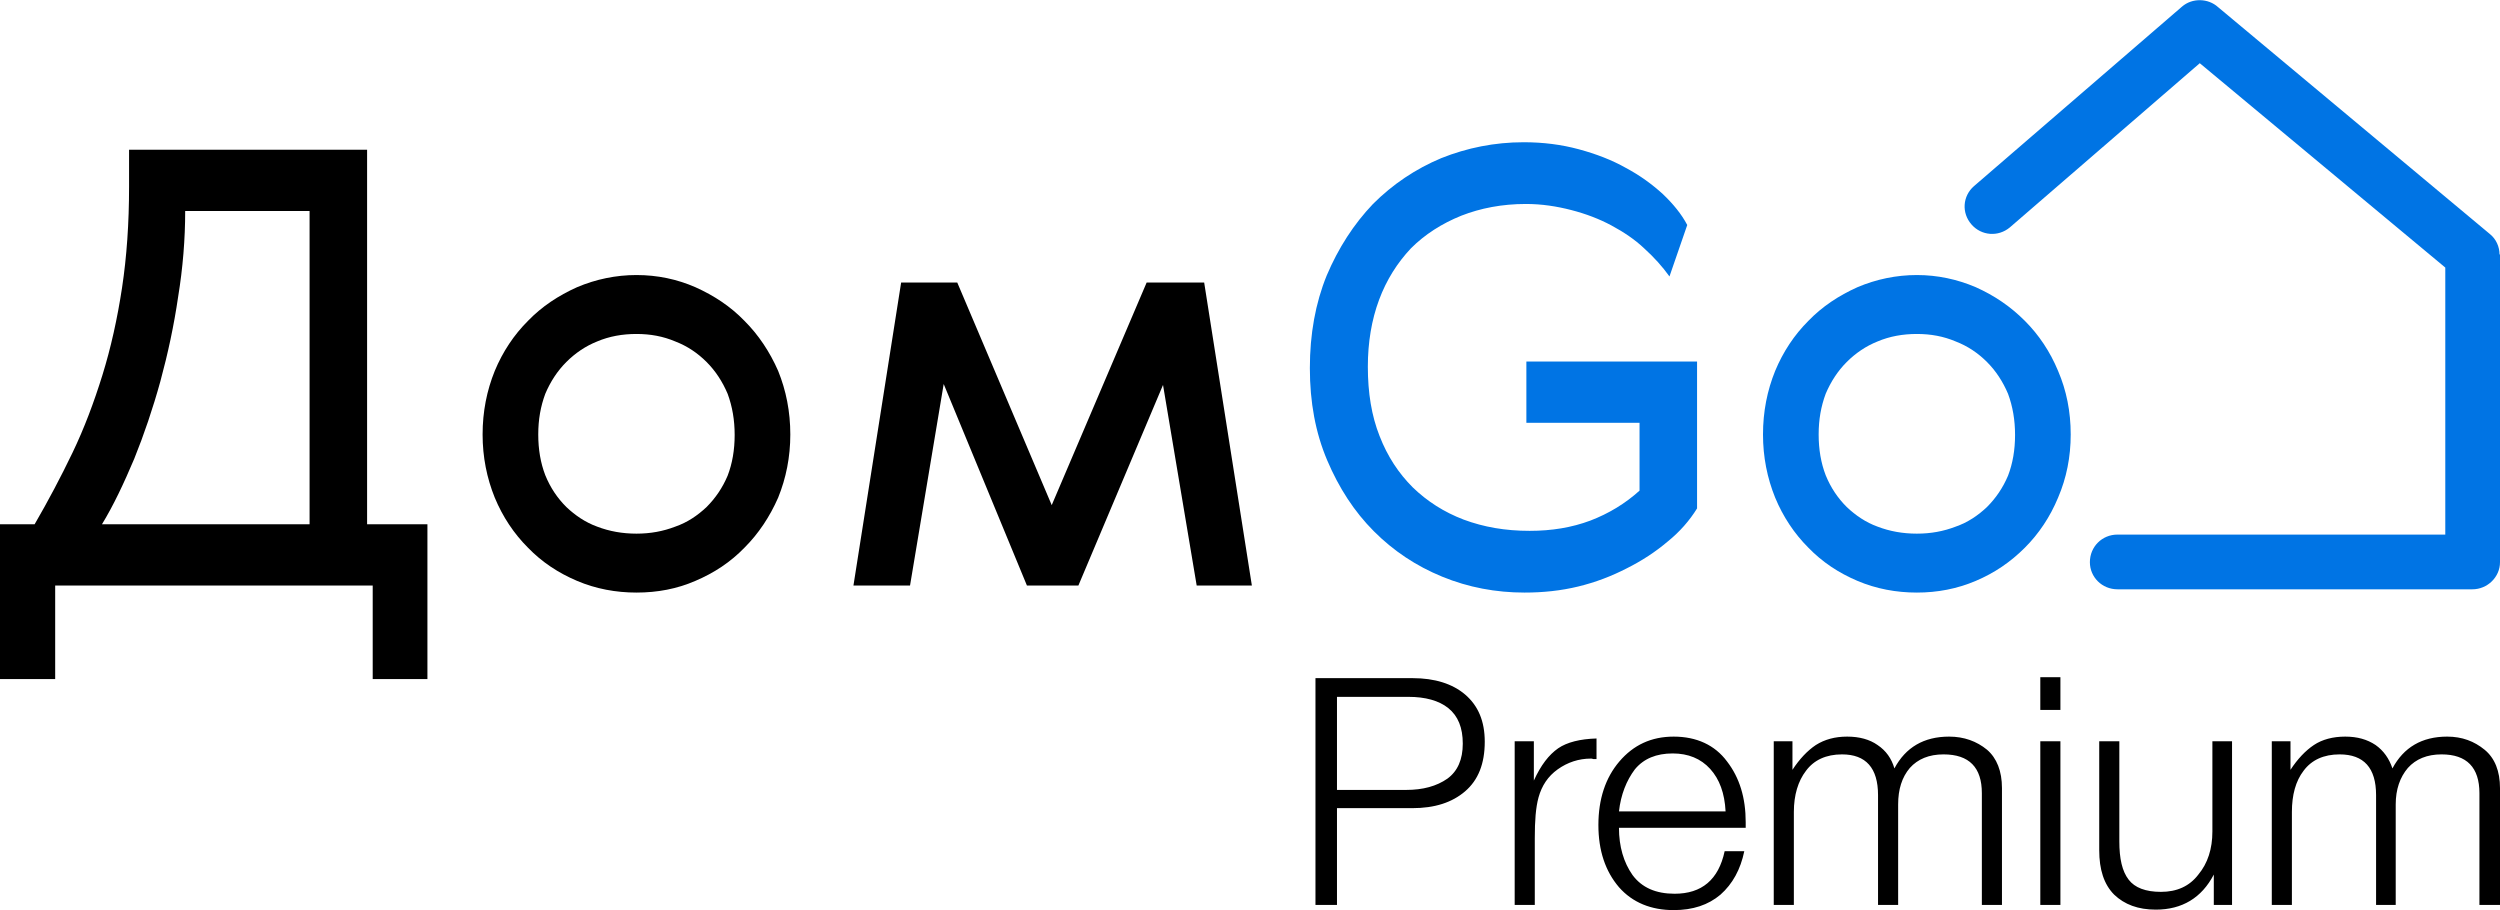<?xml version="1.0" encoding="UTF-8"?> <svg xmlns="http://www.w3.org/2000/svg" xmlns:xlink="http://www.w3.org/1999/xlink" xml:space="preserve" width="207.051mm" height="75.381mm" version="1.1" style="shape-rendering:geometricPrecision; text-rendering:geometricPrecision; image-rendering:optimizeQuality; fill-rule:evenodd; clip-rule:evenodd" viewBox="0 0 5346 1946"> <defs> <style type="text/css"> .fil1 {fill:black;fill-rule:nonzero} .fil0 {fill:#0074E4;fill-rule:nonzero} </style> </defs> <g id="Слой_x0020_1">  <g id="_2328297012880"> <path class="fil0" d="M4401 793c18,42 27,87 27,136 0,48 -9,93 -27,135 -17,41 -41,77 -71,107 -31,31 -65,54 -105,71 -40,17 -82,25 -126,25 -44,0 -87,-8 -127,-25 -40,-17 -75,-40 -105,-71 -30,-30 -54,-66 -71,-107 -17,-42 -26,-87 -26,-135 0,-49 9,-94 26,-136 17,-41 41,-77 71,-107 30,-31 65,-54 105,-72 40,-17 83,-26 127,-26 44,0 86,9 126,26 40,18 74,41 105,72 30,30 54,66 71,107zm-512 136c0,32 5,61 15,87 11,27 26,49 45,68 19,18 41,33 66,42 26,10 54,15 84,15 30,0 57,-5 83,-15 26,-9 48,-24 67,-42 19,-19 34,-41 45,-67 10,-26 15,-55 15,-87 0,-32 -5,-61 -15,-88 -11,-26 -26,-49 -45,-68 -19,-19 -41,-34 -67,-44 -26,-11 -53,-16 -83,-16 -30,0 -58,5 -84,16 -25,10 -47,25 -66,44 -19,19 -34,42 -45,68 -10,27 -15,55 -15,87z"></path> <path class="fil0" d="M3258 304c42,0 81,5 118,15 37,10 71,23 101,40 30,16 56,35 79,56 22,21 40,43 52,66l-38 110c-15,-21 -33,-41 -54,-60 -20,-19 -44,-35 -70,-49 -26,-14 -55,-25 -86,-33 -31,-8 -63,-13 -97,-13 -51,0 -97,9 -138,25 -42,17 -78,40 -108,70 -29,31 -52,67 -68,110 -16,43 -24,91 -24,143 0,56 8,105 25,148 17,44 41,80 71,110 31,30 67,53 109,69 43,16 89,24 141,24 47,0 90,-7 130,-22 39,-15 74,-36 105,-64l0 -145 -242 0 0 -131 365 0 0 314c-16,26 -37,50 -63,71 -26,22 -55,41 -87,57 -33,17 -67,30 -104,39 -37,9 -75,13 -115,13 -61,0 -120,-11 -176,-34 -56,-23 -104,-55 -146,-97 -42,-42 -75,-93 -100,-152 -25,-59 -37,-124 -37,-197 0,-73 12,-139 36,-198 25,-59 58,-110 99,-153 42,-42 91,-75 146,-98 55,-22 114,-34 176,-34z"></path> <polygon class="fil1" points="2452,604 2575,604 2677,1252 2559,1252 2487,823 2306,1252 2196,1252 2018,821 1946,1252 1825,1252 1927,604 2047,604 2249,1080 "></polygon> <path class="fil1" d="M1664 793c17,42 26,87 26,136 0,48 -9,93 -26,135 -18,41 -42,77 -72,107 -30,31 -65,54 -105,71 -39,17 -81,25 -126,25 -44,0 -87,-8 -127,-25 -40,-17 -75,-40 -105,-71 -30,-30 -54,-66 -71,-107 -17,-42 -26,-87 -26,-135 0,-49 9,-94 26,-136 17,-41 41,-77 71,-107 30,-31 65,-54 105,-72 40,-17 83,-26 127,-26 45,0 87,9 126,26 40,18 75,41 105,72 30,30 54,66 72,107zm-513 136c0,32 5,61 15,87 11,27 26,49 45,68 19,18 41,33 66,42 26,10 54,15 84,15 30,0 57,-5 83,-15 26,-9 48,-24 67,-42 19,-19 34,-41 45,-67 10,-26 15,-55 15,-87 0,-32 -5,-61 -15,-88 -11,-26 -26,-49 -45,-68 -19,-19 -41,-34 -67,-44 -26,-11 -53,-16 -83,-16 -30,0 -58,5 -84,16 -25,10 -47,25 -66,44 -19,19 -34,42 -45,68 -10,27 -15,55 -15,87z"></path> <path class="fil1" d="M785 1121l129 0 0 331 -117 0 0 -200 -679 0 0 200 -118 0 0 -331 74 0c29,-50 56,-101 81,-153 25,-52 46,-108 64,-166 18,-58 32,-121 42,-187 10,-66 15,-138 15,-216l0 -79 509 0 0 801zm-123 0l0 -670 -266 0c0,60 -5,122 -15,183 -9,62 -22,122 -38,181 -16,58 -35,114 -56,166 -22,52 -44,99 -69,140l444 0z"></path> <path class="fil0" d="M4298 486c-25,21 -61,18 -82,-6 -22,-25 -19,-61 5,-82l445 -384c22,-19 56,-18 77,1l581 485c14,11 21,28 21,44l1 0 0 658c0,32 -27,58 -59,58l-759 0c-33,0 -59,-26 -59,-58 0,-33 26,-59 59,-59l701 0 0 -571 -525 -437 -406 351z"></path> <path class="fil1" d="M2813 1450l208 0c47,0 85,12 112,35 28,24 42,57 42,101 0,47 -14,82 -42,106 -28,24 -65,36 -113,36l-161 0 0 207 -46 0 0 -485zm46 40l0 199 148 0c36,0 65,-8 88,-24 22,-16 33,-41 33,-75 0,-34 -10,-59 -31,-76 -20,-16 -49,-24 -85,-24l-153 0zm555 89l0 44c-2,0 -4,0 -7,0 -2,-1 -4,-1 -5,-1 -26,0 -50,8 -71,23 -21,15 -34,35 -41,60 -6,22 -8,50 -8,87l0 143 -43 0 0 -350 41 0 0 84c15,-33 32,-55 52,-69 19,-13 47,-20 82,-21zm316 241c-8,39 -25,70 -51,93 -26,22 -59,33 -100,33 -48,0 -88,-16 -117,-49 -29,-34 -44,-78 -44,-133 0,-55 15,-101 45,-136 30,-35 68,-53 116,-53 49,0 88,18 114,53 27,35 40,78 40,130l0 12 -271 0c0,40 10,74 29,101 20,27 50,40 90,40 58,0 94,-30 107,-91l42 0zm-40 -85c-2,-39 -13,-69 -33,-91 -20,-22 -47,-33 -80,-33 -35,0 -62,11 -81,34 -18,24 -30,54 -34,90l228 0zm143 -150l0 61c15,-23 32,-41 50,-53 19,-12 41,-18 67,-18 26,0 48,6 65,18 18,12 30,29 36,50 24,-45 63,-68 117,-68 32,0 59,10 81,28 21,18 32,46 32,82l0 250 -43 0 0 -239c0,-55 -27,-83 -82,-83 -31,0 -55,10 -72,29 -17,20 -25,46 -25,78l0 215 -43 0 0 -235c0,-58 -26,-87 -77,-87 -34,0 -60,12 -77,35 -17,22 -26,52 -26,88l0 199 -43 0 0 -350 40 0zm573 -137l0 70 -43 0 0 -70 43 0zm0 137l0 350 -43 0 0 -350 43 0zm367 0l0 350 -39 0 0 -65c-26,50 -68,75 -124,75 -38,0 -67,-11 -89,-32 -22,-22 -32,-54 -32,-95l0 -233 43 0 0 214c0,37 6,64 20,82 13,17 36,26 69,26 34,0 61,-12 80,-37 20,-24 30,-55 30,-92l0 -193 42 0zm125 0l0 61c15,-23 32,-41 50,-53 18,-12 41,-18 67,-18 26,0 47,6 65,18 17,12 29,29 36,50 24,-45 63,-68 117,-68 32,0 58,10 80,28 22,18 33,46 33,82l0 250 -44 0 0 -239c0,-55 -27,-83 -81,-83 -31,0 -55,10 -72,29 -17,20 -26,46 -26,78l0 215 -42 0 0 -235c0,-58 -26,-87 -78,-87 -34,0 -60,12 -77,35 -17,22 -25,52 -25,88l0 199 -43 0 0 -350 40 0z"></path> </g> </g> </svg> 